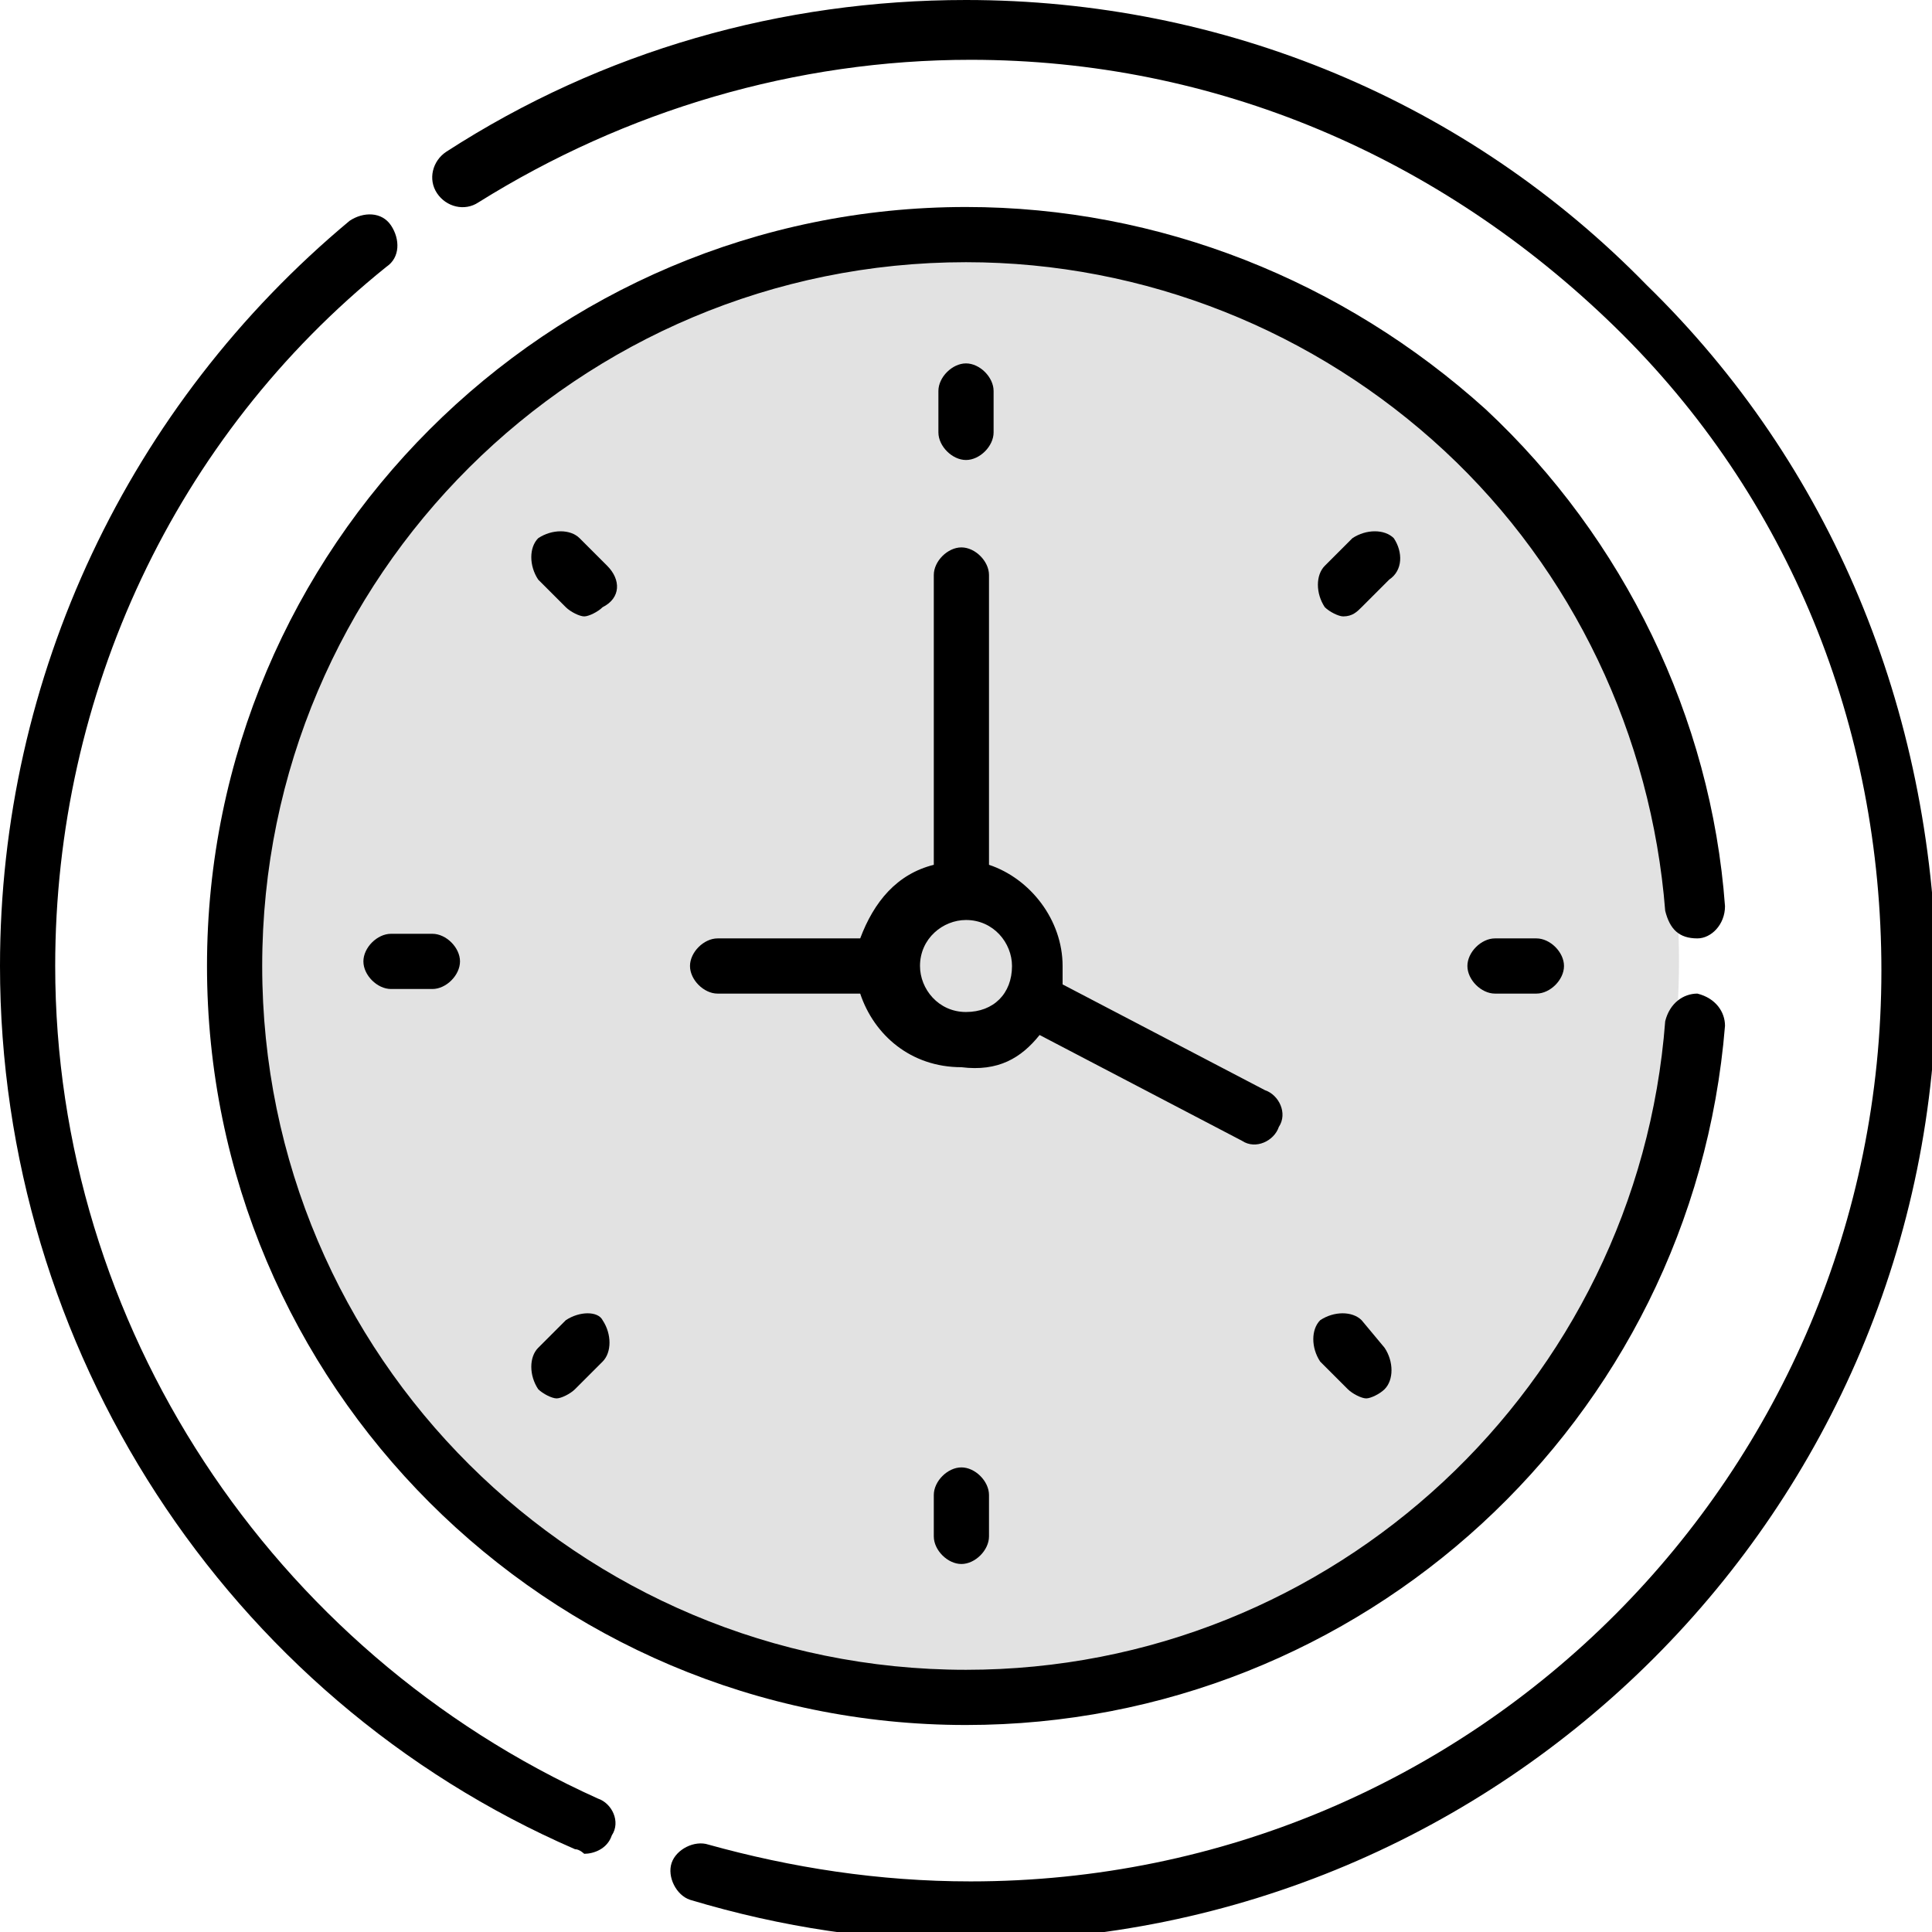 <?xml version="1.0" encoding="utf-8"?>
<!-- Generator: Adobe Illustrator 24.3.0, SVG Export Plug-In . SVG Version: 6.00 Build 0)  -->
<svg version="1.1" id="Capa_1" xmlns="http://www.w3.org/2000/svg" xmlns:xlink="http://www.w3.org/1999/xlink" x="0px" y="0px"
	 viewBox="0 0 42 42" style="enable-background:new 0 0 42 42;" xml:space="preserve">
<style type="text/css">
	.st0{fill:#E2E2E2;}
</style>
<circle class="st0" cx="20.9" cy="20.9" r="15.6"/>
<g>
	<path d="M21,10c0.3,0,0.6-0.3,0.6-0.6V8.5c0-0.3-0.3-0.6-0.6-0.6c-0.3,0-0.6,0.3-0.6,0.6v0.9C20.4,9.7,20.7,10,21,10z"/>
	<path d="M30.3,11.7c-0.2-0.2-0.6-0.2-0.9,0l-0.6,0.6c-0.2,0.2-0.2,0.6,0,0.9c0.1,0.1,0.3,0.2,0.4,0.2c0.2,0,0.3-0.1,0.4-0.2
		l0.6-0.6C30.5,12.4,30.5,12,30.3,11.7L30.3,11.7z"/>
	<path d="M32.5,20.4c-0.3,0-0.6,0.3-0.6,0.6s0.3,0.6,0.6,0.6h0.9c0.3,0,0.6-0.3,0.6-0.6c0-0.3-0.3-0.6-0.6-0.6H32.5z"/>
	<path d="M29.6,28.7c-0.2-0.2-0.6-0.2-0.9,0c-0.2,0.2-0.2,0.6,0,0.9l0.6,0.6c0.1,0.1,0.3,0.2,0.4,0.2s0.3-0.1,0.4-0.2
		c0.2-0.2,0.2-0.6,0-0.9L29.6,28.7z"/>
	<path d="M20.3,32.5v0.9c0,0.3,0.3,0.6,0.6,0.6c0.3,0,0.6-0.3,0.6-0.6v-0.9c0-0.3-0.3-0.6-0.6-0.6C20.6,31.9,20.3,32.2,20.3,32.5
		L20.3,32.5z"/>
	<path d="M12.3,28.7l-0.6,0.6c-0.2,0.2-0.2,0.6,0,0.9c0.1,0.1,0.3,0.2,0.4,0.2s0.3-0.1,0.4-0.2l0.6-0.6c0.2-0.2,0.2-0.6,0-0.9
		C13,28.5,12.6,28.5,12.3,28.7L12.3,28.7z"/>
	<path d="M8.5,20.3c-0.3,0-0.6,0.3-0.6,0.6c0,0.3,0.3,0.6,0.6,0.6h0.9c0.3,0,0.6-0.3,0.6-0.6c0-0.3-0.3-0.6-0.6-0.6H8.5z"/>
	<path d="M13.2,12.3l-0.6-0.6c-0.2-0.2-0.6-0.2-0.9,0c-0.2,0.2-0.2,0.6,0,0.9l0.6,0.6c0.1,0.1,0.3,0.2,0.4,0.2s0.3-0.1,0.4-0.2
		C13.5,13,13.5,12.6,13.2,12.3z"/>
	<path d="M22.6,22.5l4.4,2.3c0.3,0.2,0.7,0,0.8-0.3c0.2-0.3,0-0.7-0.3-0.8l-4.4-2.3c0-0.1,0-0.3,0-0.4c0-1-0.7-1.9-1.6-2.2v-6.3
		c0-0.3-0.3-0.6-0.6-0.6s-0.6,0.3-0.6,0.6v6.3c-0.8,0.2-1.3,0.8-1.6,1.6h-3.1c-0.3,0-0.6,0.3-0.6,0.6c0,0.3,0.3,0.6,0.6,0.6h3.1
		c0.3,0.9,1.1,1.6,2.2,1.6C21.7,23.3,22.2,23,22.6,22.5L22.6,22.5z M21,22c-0.6,0-1-0.5-1-1c0-0.6,0.5-1,1-1c0.6,0,1,0.5,1,1
		C22,21.6,21.6,22,21,22z"/>
	<path d="M36.9,20.4c0.3,0,0.6-0.3,0.6-0.7c-0.3-4.1-2.2-8-5.2-10.8C29.2,6.1,25.2,4.5,21,4.5C11.9,4.5,4.5,11.9,4.5,21
		S11.9,37.5,21,37.5c8.6,0,15.8-6.6,16.5-15.2c0-0.3-0.2-0.6-0.6-0.7c-0.3,0-0.6,0.2-0.7,0.6C35.6,30.1,29,36.3,21,36.3
		c-8.4,0-15.3-6.8-15.3-15.3S12.6,5.7,21,5.7c3.9,0,7.6,1.5,10.4,4.1c2.8,2.6,4.5,6.2,4.8,10C36.3,20.2,36.5,20.4,36.9,20.4
		L36.9,20.4z"/>
	<path d="M35.8,6.2C31.9,2.2,26.6,0,21,0c-4,0-7.9,1.1-11.3,3.3C9.4,3.5,9.3,3.9,9.5,4.2c0.2,0.3,0.6,0.4,0.9,0.2
		c3.2-2,6.9-3.1,10.7-3.1c5.3,0,10.2,2.1,14,5.8s5.8,8.7,5.8,14c0,10.9-8.8,19.8-19.8,19.8c-2,0-3.9-0.3-5.7-0.8
		c-0.3-0.1-0.7,0.1-0.8,0.4c-0.1,0.3,0.1,0.7,0.4,0.8c2,0.6,4,0.9,6.1,0.9c11.6,0,21-9.4,21-21C42,15.4,39.8,10.1,35.8,6.2L35.8,6.2
		z"/>
	<path d="M13,39.1C5.9,35.9,1.2,28.8,1.2,21c0-5.9,2.6-11.5,7.2-15.2c0.3-0.2,0.3-0.6,0.1-0.9C8.3,4.6,7.9,4.6,7.6,4.8
		C2.8,8.8,0,14.7,0,21c0,8.3,4.9,15.9,12.5,19.2c0.1,0,0.2,0.1,0.2,0.1c0.2,0,0.5-0.1,0.6-0.4C13.5,39.6,13.3,39.2,13,39.1L13,39.1z
		"/>
</g>
</svg>
